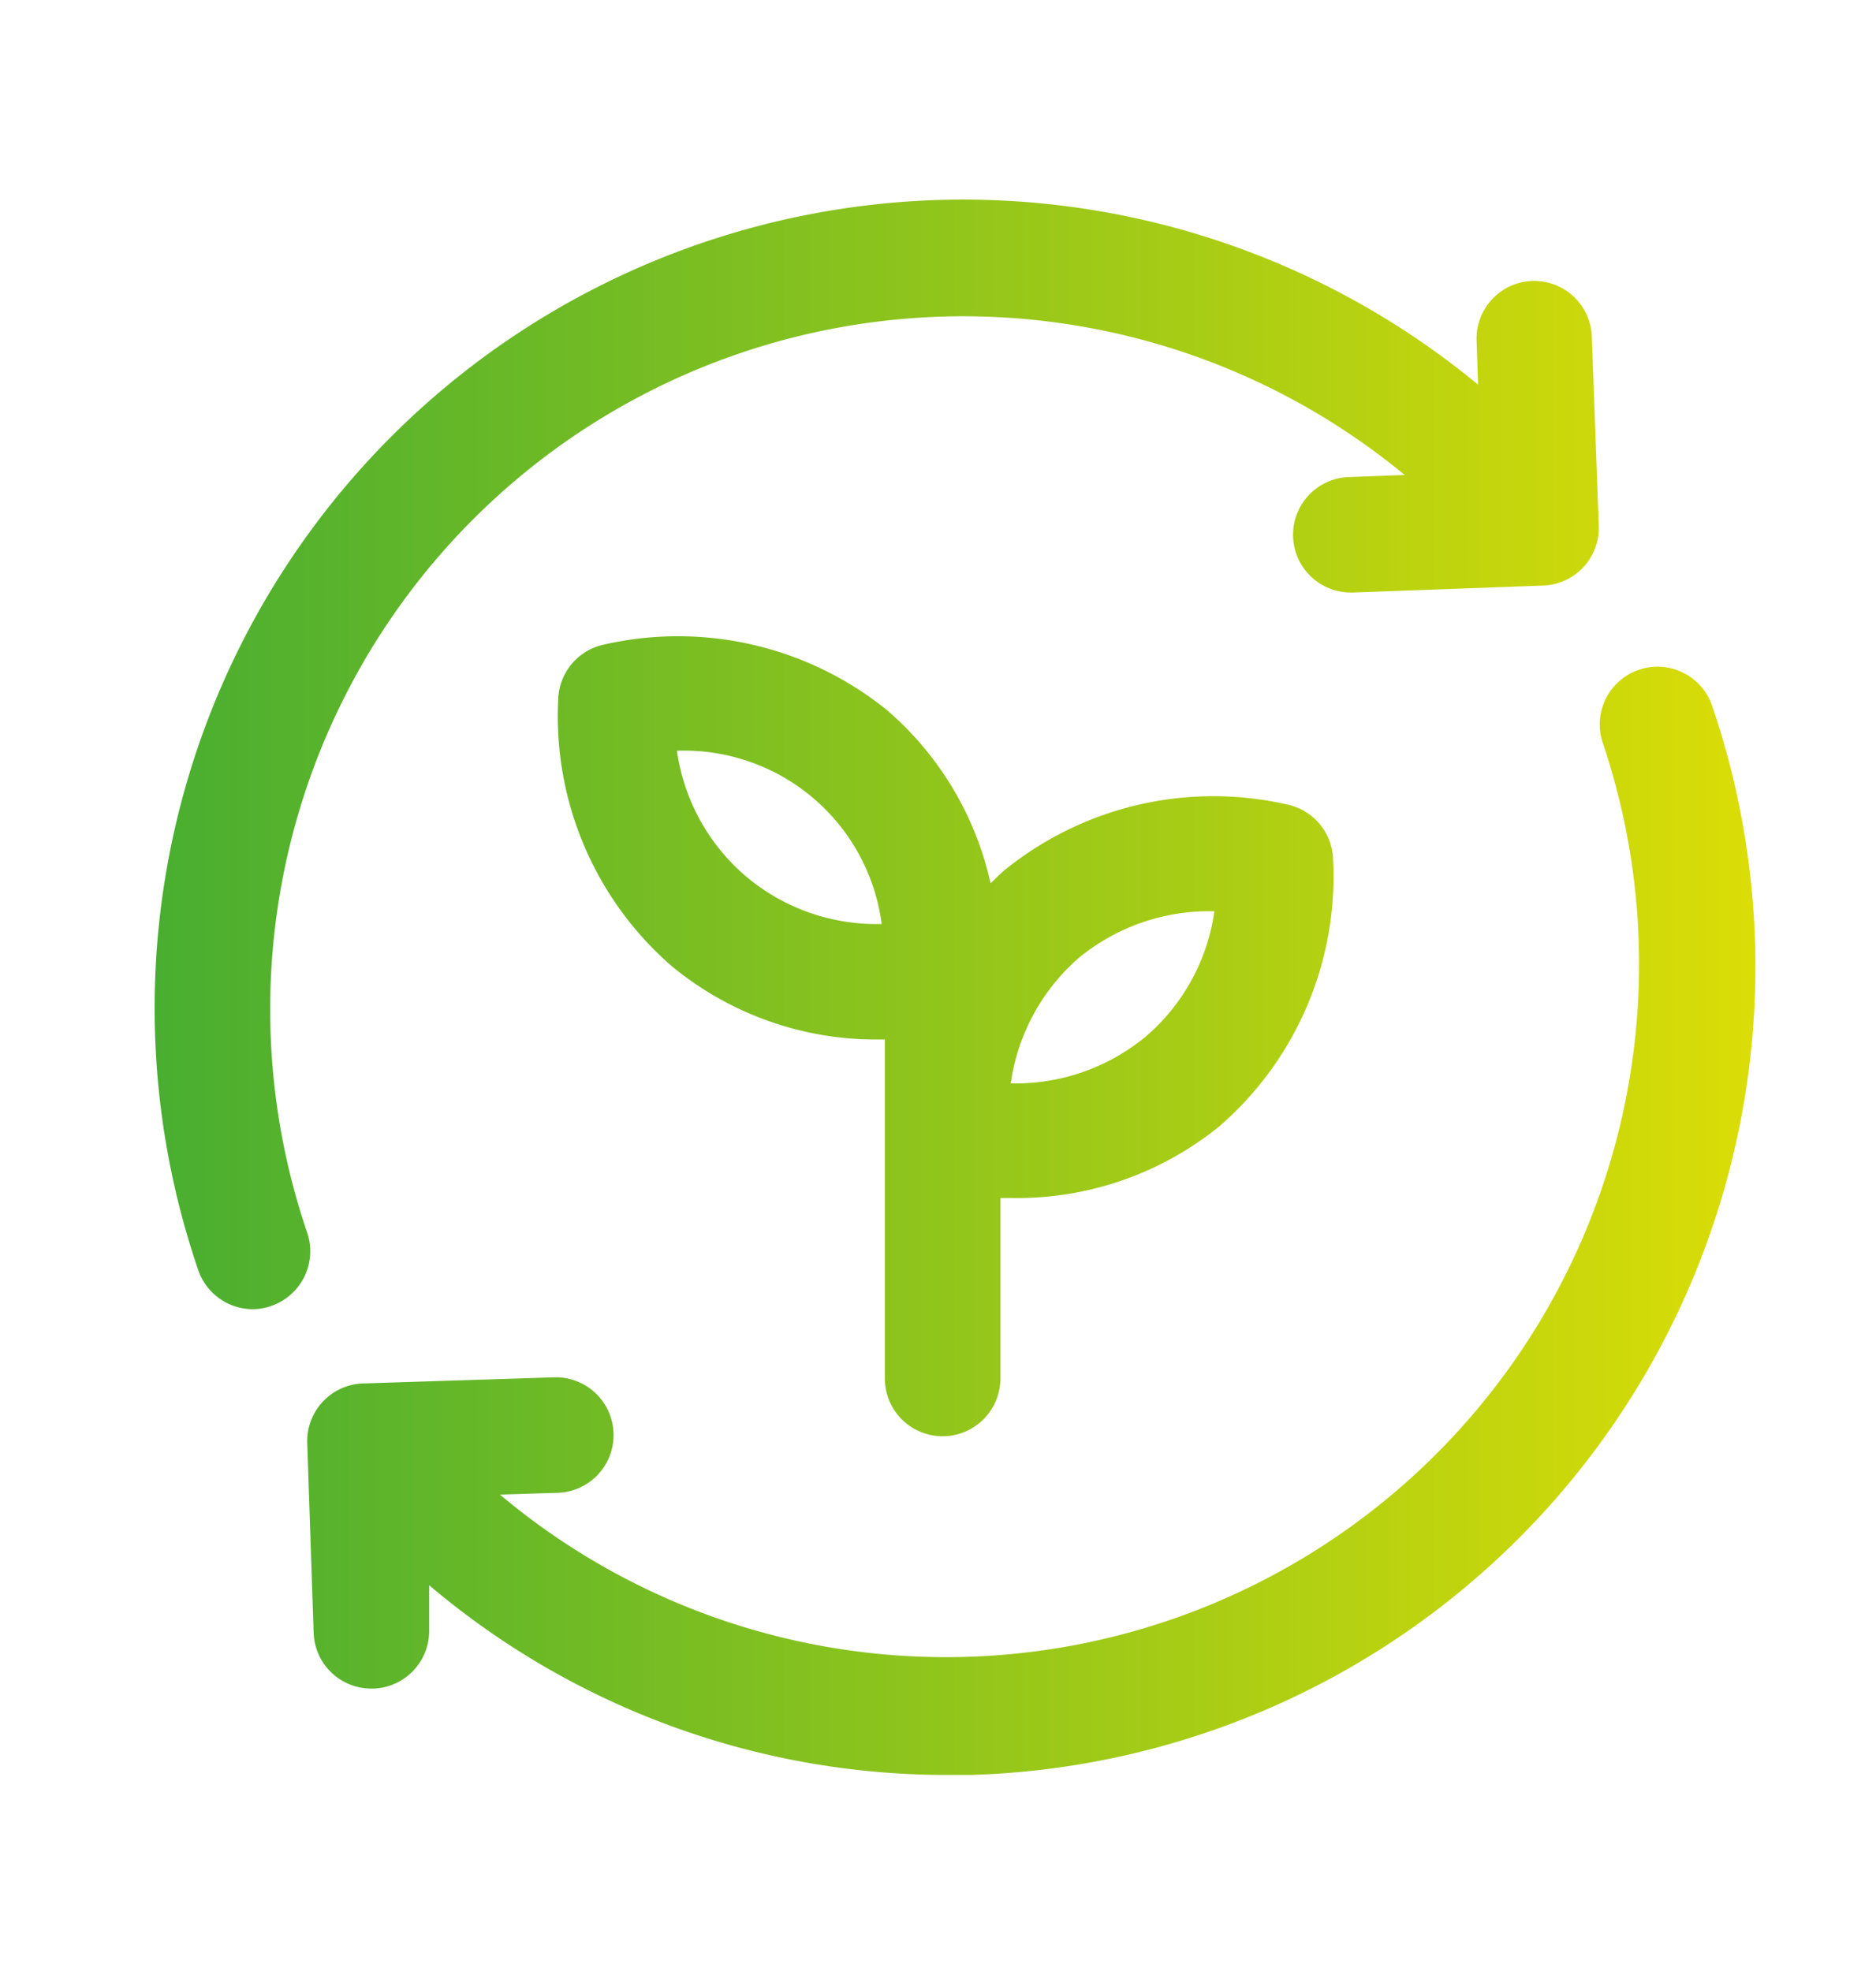 <svg id="Laag_1" data-name="Laag 1" xmlns="http://www.w3.org/2000/svg" xmlns:xlink="http://www.w3.org/1999/xlink" viewBox="0 0 64.96 68.27"><defs><style>.cls-1{fill:url(#Naamloos_verloop_11);}.cls-2{fill:url(#Naamloos_verloop_11-2);}.cls-3{fill:url(#Naamloos_verloop_11-3);}</style><linearGradient id="Naamloos_verloop_11" x1="-0.67" y1="26.09" x2="69.15" y2="26.09" gradientUnits="userSpaceOnUse"><stop offset="0" stop-color="#39a935"/><stop offset="1" stop-color="#f1e400"/></linearGradient><linearGradient id="Naamloos_verloop_11-2" x1="-0.67" y1="42.23" x2="69.15" y2="42.23" xlink:href="#Naamloos_verloop_11"/><linearGradient id="Naamloos_verloop_11-3" x1="-0.67" y1="35.87" x2="69.15" y2="35.87" xlink:href="#Naamloos_verloop_11"/></defs><path class="cls-1" d="M10.64,42.7a24,24,0,0,1,38-26.25l-1.9.07a2,2,0,0,0,.07,4h.07l6.55-.24a2,2,0,0,0,1.4-.64,2,2,0,0,0,.53-1.43l-.24-6.55a2,2,0,0,0-2.07-1.93,2,2,0,0,0-1.92,2.08l.05,1.51A28,28,0,0,0,6.87,44a2,2,0,0,0,1.88,1.34,1.88,1.88,0,0,0,.66-.12A2,2,0,0,0,10.64,42.7Z"/><path class="cls-2" d="M32.81,61.47l.82,0a28,28,0,0,0,25.63-37.1,2,2,0,0,0-3.78,1.3A24,24,0,0,1,17.31,51.76l2-.06a2,2,0,0,0-.13-4l-6.55.21A2,2,0,0,0,10.64,50l.22,6.54a2,2,0,0,0,2,1.94h.07a2,2,0,0,0,1.93-2.07l0-1.51A27.73,27.73,0,0,0,32.81,61.47Z"/><path class="cls-3" d="M32.64,49.74a2,2,0,0,0,2-2V41.49l.4,0A11.11,11.11,0,0,0,42.23,39a11.45,11.45,0,0,0,3.93-9.24,2,2,0,0,0-1.6-1.9,11.48,11.48,0,0,0-9.78,2.28c-.17.14-.32.3-.48.45a11.07,11.07,0,0,0-3.59-6,11.51,11.51,0,0,0-9.78-2.27,2,2,0,0,0-1.6,1.9,11.46,11.46,0,0,0,3.93,9.24A11.11,11.11,0,0,0,30.45,36h.19v11.8A2,2,0,0,0,32.64,49.74Zm4.72-16.57a7.11,7.11,0,0,1,4.69-1.61,7,7,0,0,1-2.39,4.35A7.08,7.08,0,0,1,35,37.52,7.06,7.06,0,0,1,37.36,33.17ZM25.83,30.35A7,7,0,0,1,23.44,26,6.9,6.9,0,0,1,30.53,32,7,7,0,0,1,25.83,30.35Z"/></svg>